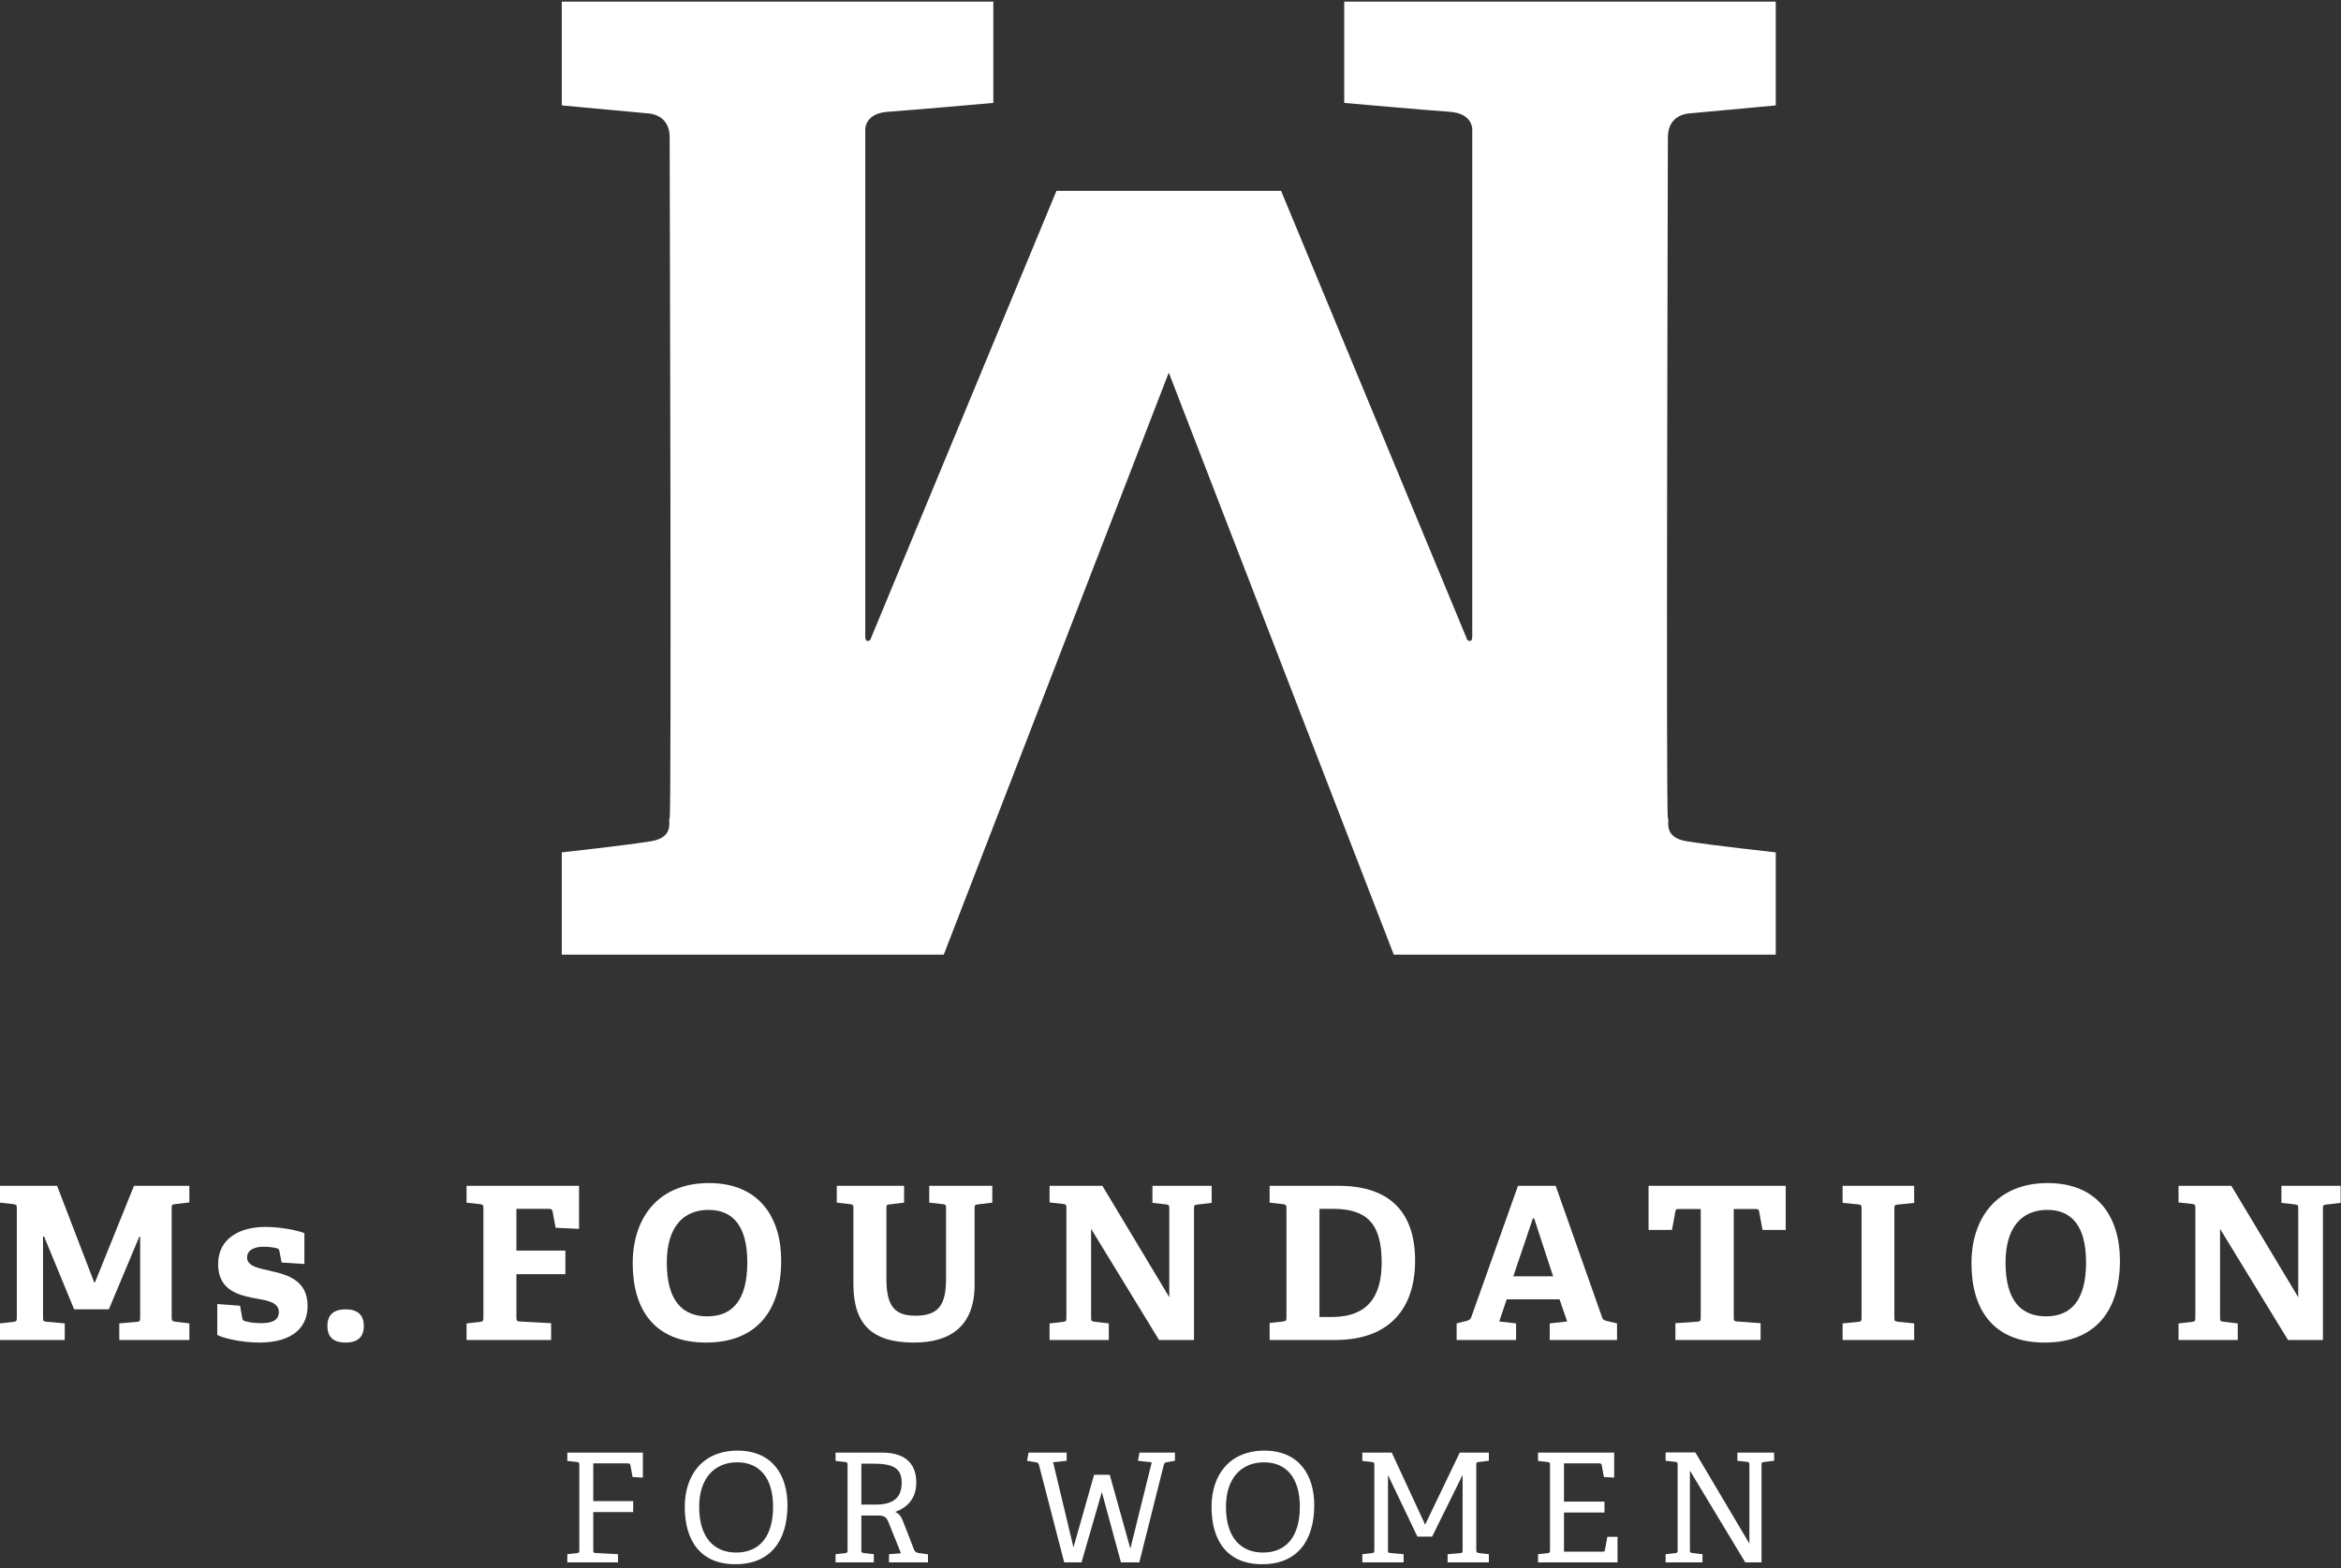 <svg xmlns="http://www.w3.org/2000/svg" width="200" height="134" viewBox="0 0 200 134" fill="none"><rect x="0" y="0" width="200" height="134" fill="#333333" stroke="none"/><g clip-path="url(#clip0_1106_2)"><path d="M144.346 9.69L151.71 9.009V0.138H114.842V8.795C114.842 8.795 121.874 9.417 123.854 9.553C125.834 9.69 125.781 11.055 125.781 11.055V54.364C125.781 55.046 125.356 54.682 125.356 54.682L109.448 16.312H90.257L74.349 54.682C74.349 54.682 73.924 55.046 73.924 54.364V11.055C73.924 11.055 73.871 9.69 75.851 9.553C77.831 9.417 84.863 8.795 84.863 8.795V0.138H47.995V9.009L55.36 9.69C55.36 9.69 57.212 9.718 57.212 11.718C57.212 13.718 57.383 69.737 57.212 69.907C57.042 70.078 57.69 71.546 55.642 71.887C53.594 72.229 47.995 72.843 47.995 72.843V81.582H80.63L99.853 31.842L119.075 81.582H151.71V72.843C151.71 72.843 146.112 72.229 144.063 71.887C142.015 71.546 142.664 70.078 142.493 69.907C142.322 69.737 142.493 13.718 142.493 11.718C142.493 9.718 144.346 9.69 144.346 9.69Z" fill="white"></path><path d="M11.684 112.968C11.956 112.95 11.975 112.859 11.975 112.604V105.689H11.902L9.299 111.894H6.333L3.767 105.671H3.676V112.586C3.676 112.877 3.713 112.932 3.967 112.95L5.532 113.096V114.515H0V113.096L1.147 112.968C1.401 112.932 1.438 112.877 1.438 112.604V103.268C1.438 102.996 1.401 102.941 1.147 102.904L0 102.777V101.339H4.877L8.044 109.583H8.117L11.447 101.339H16.178V102.759L14.959 102.904C14.686 102.941 14.668 102.977 14.668 103.25V112.604C14.668 112.841 14.723 112.914 14.959 112.95L16.178 113.096V114.515H10.191V113.096L11.684 112.968Z" fill="white"></path><path d="M23.694 106.69C23.458 106.617 23.021 106.545 22.529 106.545C21.619 106.545 21.11 106.89 21.11 107.473C21.11 108.219 22.111 108.383 23.221 108.637C24.659 108.965 26.278 109.475 26.278 111.604C26.278 113.824 24.477 114.734 22.165 114.734C20.509 114.734 18.89 114.297 18.562 114.079V111.44L20.509 111.586L20.691 112.623C20.728 112.787 20.746 112.841 20.91 112.896C21.128 112.969 21.619 113.078 22.311 113.078C23.276 113.078 23.822 112.805 23.822 112.131C23.822 111.404 23.094 111.185 22.165 111.021C20.637 110.748 18.635 110.421 18.635 108.037C18.635 105.78 20.564 104.852 22.657 104.852C24.094 104.852 25.496 105.18 26.005 105.38V108.019L24.058 107.891L23.876 106.945C23.84 106.781 23.822 106.727 23.694 106.69Z" fill="white"></path><path d="M29.536 114.734C28.48 114.734 27.971 114.261 27.971 113.314C27.971 112.386 28.48 111.895 29.536 111.895C30.555 111.895 31.083 112.386 31.083 113.314C31.083 114.243 30.573 114.734 29.536 114.734Z" fill="white"></path><path d="M41.007 112.969C41.261 112.933 41.298 112.878 41.298 112.605V103.269C41.298 102.996 41.28 102.942 41.007 102.905L39.86 102.778V101.34H49.469V105.016L47.467 104.926L47.212 103.542C47.176 103.36 47.103 103.306 46.903 103.306H44.119V106.873H48.304V108.893H44.119V112.569C44.119 112.86 44.155 112.915 44.41 112.933L47.085 113.078V114.516H39.86V113.097L41.007 112.969Z" fill="white"></path><path d="M63.846 107.891C63.846 104.743 62.59 103.396 60.534 103.396C58.441 103.396 56.967 104.779 56.967 107.909C56.967 111.185 58.332 112.495 60.424 112.495C62.463 112.495 63.846 111.24 63.846 107.891ZM54.055 107.964C54.055 104.069 56.239 101.103 60.57 101.103C64.883 101.103 66.739 104.069 66.739 107.727C66.739 112.004 64.646 114.734 60.315 114.734C55.911 114.734 54.055 111.913 54.055 107.964Z" fill="white"></path><path d="M80.533 102.905L79.387 102.777V101.34H84.774V102.777L83.554 102.923C83.281 102.96 83.263 102.996 83.263 103.269V109.802C83.263 113.26 81.279 114.734 78.077 114.734C74.455 114.734 72.908 113.132 72.908 109.729V103.269C72.908 102.996 72.89 102.941 72.617 102.905L71.489 102.777V101.34H77.239V102.777L76.02 102.923C75.747 102.96 75.729 102.996 75.729 103.269V109.22C75.729 111.313 76.202 112.441 78.186 112.441C80.133 112.441 80.824 111.586 80.824 109.293V103.269C80.824 102.996 80.806 102.941 80.533 102.905Z" fill="white"></path><path d="M93.217 112.587C93.217 112.878 93.235 112.915 93.508 112.951L94.728 113.097V114.516H89.668V113.097L90.815 112.969C91.07 112.933 91.106 112.878 91.106 112.605V103.251C91.106 102.978 91.088 102.924 90.815 102.887L89.668 102.76V101.34H94.182L99.896 110.858V103.288C99.896 103.015 99.878 102.96 99.605 102.924L98.458 102.796V101.34H103.517V102.796L102.298 102.942C102.025 102.978 102.007 103.015 102.007 103.288V114.516H99.022L93.217 105.016V112.587Z" fill="white"></path><path d="M118.04 107.892C118.04 104.543 116.766 103.306 113.873 103.306H112.726V112.551H113.763C116.966 112.551 118.04 110.658 118.04 107.892ZM109.614 112.933C109.887 112.896 109.905 112.842 109.905 112.569V103.269C109.905 102.996 109.869 102.942 109.614 102.905L108.468 102.778V101.34H114.364C118.932 101.34 120.897 103.797 120.897 107.728C120.897 111.768 118.768 114.516 114.055 114.516H108.468V113.06L109.614 112.933Z" fill="white"></path><path d="M129.286 109.074H132.689L131.069 104.124H130.96L129.286 109.074ZM133.89 112.932L133.235 111.04H128.722L128.085 112.932L129.523 113.096V114.515H124.445V113.096L125.246 112.896C125.464 112.841 125.628 112.769 125.701 112.55L129.686 101.34H132.908L136.875 112.586C136.948 112.805 137.093 112.841 137.312 112.896L138.149 113.096V114.515H132.398V113.096L133.89 112.932Z" fill="white"></path><path d="M145.009 112.951C145.264 112.933 145.3 112.86 145.3 112.587V103.324H143.426C143.226 103.324 143.171 103.342 143.135 103.524L142.843 105.107H140.842V101.34H152.561V105.107H150.578L150.287 103.524C150.25 103.342 150.195 103.324 149.995 103.324H148.121V112.587C148.121 112.842 148.139 112.915 148.412 112.933L150.414 113.078V114.516H143.135V113.078L145.009 112.951Z" fill="white"></path><path d="M158.749 112.969C159.003 112.951 159.04 112.878 159.04 112.605V103.288C159.04 103.015 159.003 102.942 158.749 102.924L157.42 102.796V101.34H163.535V102.796L162.133 102.942C161.86 102.978 161.842 103.015 161.842 103.288V112.587C161.842 112.878 161.86 112.915 162.133 112.951L163.535 113.097V114.516H157.42V113.097L158.749 112.969Z" fill="white"></path><path d="M178.22 107.891C178.22 104.743 176.965 103.396 174.908 103.396C172.816 103.396 171.341 104.779 171.341 107.909C171.341 111.185 172.706 112.495 174.799 112.495C176.837 112.495 178.22 111.24 178.22 107.891ZM168.43 107.964C168.43 104.069 170.614 101.103 174.945 101.103C179.258 101.103 181.114 104.069 181.114 107.727C181.114 112.004 179.021 114.734 174.69 114.734C170.286 114.734 168.43 111.913 168.43 107.964Z" fill="white"></path><path d="M189.667 112.587C189.667 112.878 189.685 112.915 189.958 112.951L191.178 113.097V114.516H186.119V113.097L187.265 112.969C187.52 112.933 187.556 112.878 187.556 112.605V103.251C187.556 102.978 187.538 102.924 187.265 102.887L186.119 102.76V101.34H190.632L196.346 110.858V103.288C196.346 103.015 196.328 102.96 196.055 102.924L194.908 102.796V101.34H199.968V102.796L198.748 102.942C198.475 102.978 198.457 103.015 198.457 103.288V114.516H195.473L189.667 105.016V112.587Z" fill="white"></path><path d="M49.286 132.731C49.467 132.705 49.493 132.666 49.493 132.472V125.201C49.493 125.006 49.467 124.967 49.286 124.941L48.469 124.851V124.138H54.924V126.276L54.043 126.224L53.861 125.227C53.835 125.097 53.784 125.058 53.641 125.058H50.686V128.285H54.095V129.219H50.686V132.459C50.686 132.666 50.699 132.705 50.893 132.718L52.798 132.822V133.522H48.469V132.822L49.286 132.731Z" fill="white"></path><path d="M66.046 128.765C66.046 126.276 64.866 124.967 62.987 124.967C61.081 124.967 59.733 126.289 59.733 128.778C59.733 131.383 60.991 132.679 62.896 132.679C64.775 132.679 66.046 131.435 66.046 128.765ZM58.502 128.778C58.502 126.03 60.057 123.969 63.013 123.969C65.955 123.969 67.277 126.03 67.277 128.635C67.277 131.694 65.799 133.677 62.831 133.677C59.824 133.677 58.502 131.642 58.502 128.778Z" fill="white"></path><path d="M77.037 126.717C77.037 125.394 76.182 125.083 74.601 125.083H73.59V128.583H74.782C76.013 128.583 77.037 128.22 77.037 126.717ZM76.973 132.744L75.897 130.061C75.728 129.646 75.534 129.516 75.016 129.516H73.59V132.458C73.59 132.666 73.603 132.692 73.797 132.718L74.653 132.821V133.521H71.386V132.821L72.203 132.731C72.384 132.705 72.41 132.666 72.41 132.471V125.2C72.41 125.006 72.384 124.967 72.203 124.941L71.386 124.85V124.137H75.353C77.686 124.137 78.282 125.433 78.282 126.678C78.282 128.064 77.53 128.829 76.48 129.205C76.882 129.4 77.011 129.646 77.206 130.151L78.087 132.42C78.165 132.627 78.295 132.692 78.489 132.718L79.28 132.834V133.521H75.949V132.821L76.973 132.744Z" fill="white"></path><path d="M92.397 133.522H90.919L88.768 125.213C88.729 125.045 88.664 124.993 88.509 124.967L87.744 124.838L87.874 124.138H91.127V124.838L89.973 124.967L91.71 132.239L93.473 126.03H94.808L96.571 132.342L98.398 124.967L97.219 124.838L97.348 124.138H100.381V124.838L99.707 124.954C99.526 124.98 99.474 125.019 99.422 125.213L97.335 133.522H95.767L94.134 127.508L92.397 133.522Z" fill="white"></path><path d="M111.05 128.765C111.05 126.276 109.87 124.967 107.991 124.967C106.086 124.967 104.738 126.289 104.738 128.778C104.738 131.383 105.995 132.679 107.9 132.679C109.78 132.679 111.05 131.435 111.05 128.765ZM103.506 128.778C103.506 126.03 105.062 123.969 108.017 123.969C110.959 123.969 112.281 126.03 112.281 128.635C112.281 131.694 110.804 133.677 107.835 133.677C104.828 133.677 103.506 131.642 103.506 128.778Z" fill="white"></path><path d="M124.75 132.731C124.931 132.718 124.957 132.666 124.957 132.472V126.043L122.352 131.318H121.094L118.58 126.056V132.459C118.58 132.666 118.593 132.705 118.787 132.718L119.915 132.822V133.522H116.389V132.822L117.206 132.731C117.387 132.705 117.413 132.666 117.413 132.472V125.201C117.413 125.006 117.387 124.967 117.206 124.941L116.389 124.851V124.138H118.904L121.755 130.294L124.711 124.138H127.199V124.838L126.331 124.941C126.136 124.967 126.123 124.993 126.123 125.188V132.472C126.123 132.64 126.162 132.692 126.331 132.718L127.199 132.822V133.522H123.674V132.822L124.75 132.731Z" fill="white"></path><path d="M132.216 132.731C132.398 132.705 132.424 132.666 132.424 132.472V125.201C132.424 125.006 132.398 124.967 132.216 124.941L131.4 124.851V124.138H137.906V126.276L137.025 126.224L136.844 125.227C136.818 125.097 136.766 125.058 136.623 125.058H133.616V128.324H137.077V129.257H133.616V132.602H136.908C137.051 132.602 137.09 132.589 137.116 132.459L137.323 131.331H138.192V133.522H131.4V132.822L132.216 132.731Z" fill="white"></path><path d="M144.375 132.459C144.375 132.666 144.388 132.692 144.582 132.718L145.451 132.822V133.522H142.301V132.822L143.117 132.731C143.299 132.705 143.325 132.666 143.325 132.472V125.187C143.325 124.993 143.299 124.954 143.117 124.928L142.301 124.837V124.125H144.841L149.456 131.914V125.187C149.456 124.993 149.43 124.954 149.248 124.928L148.432 124.837V124.138H151.569V124.837L150.7 124.941C150.506 124.967 150.493 124.993 150.493 125.187V133.522H149.106L144.375 125.68V132.459Z" fill="white"></path></g><defs><clipPath id="clip0_1106_2"><rect width="200" height="133.543" fill="white" transform="translate(0 0.138)"></rect></clipPath></defs></svg>